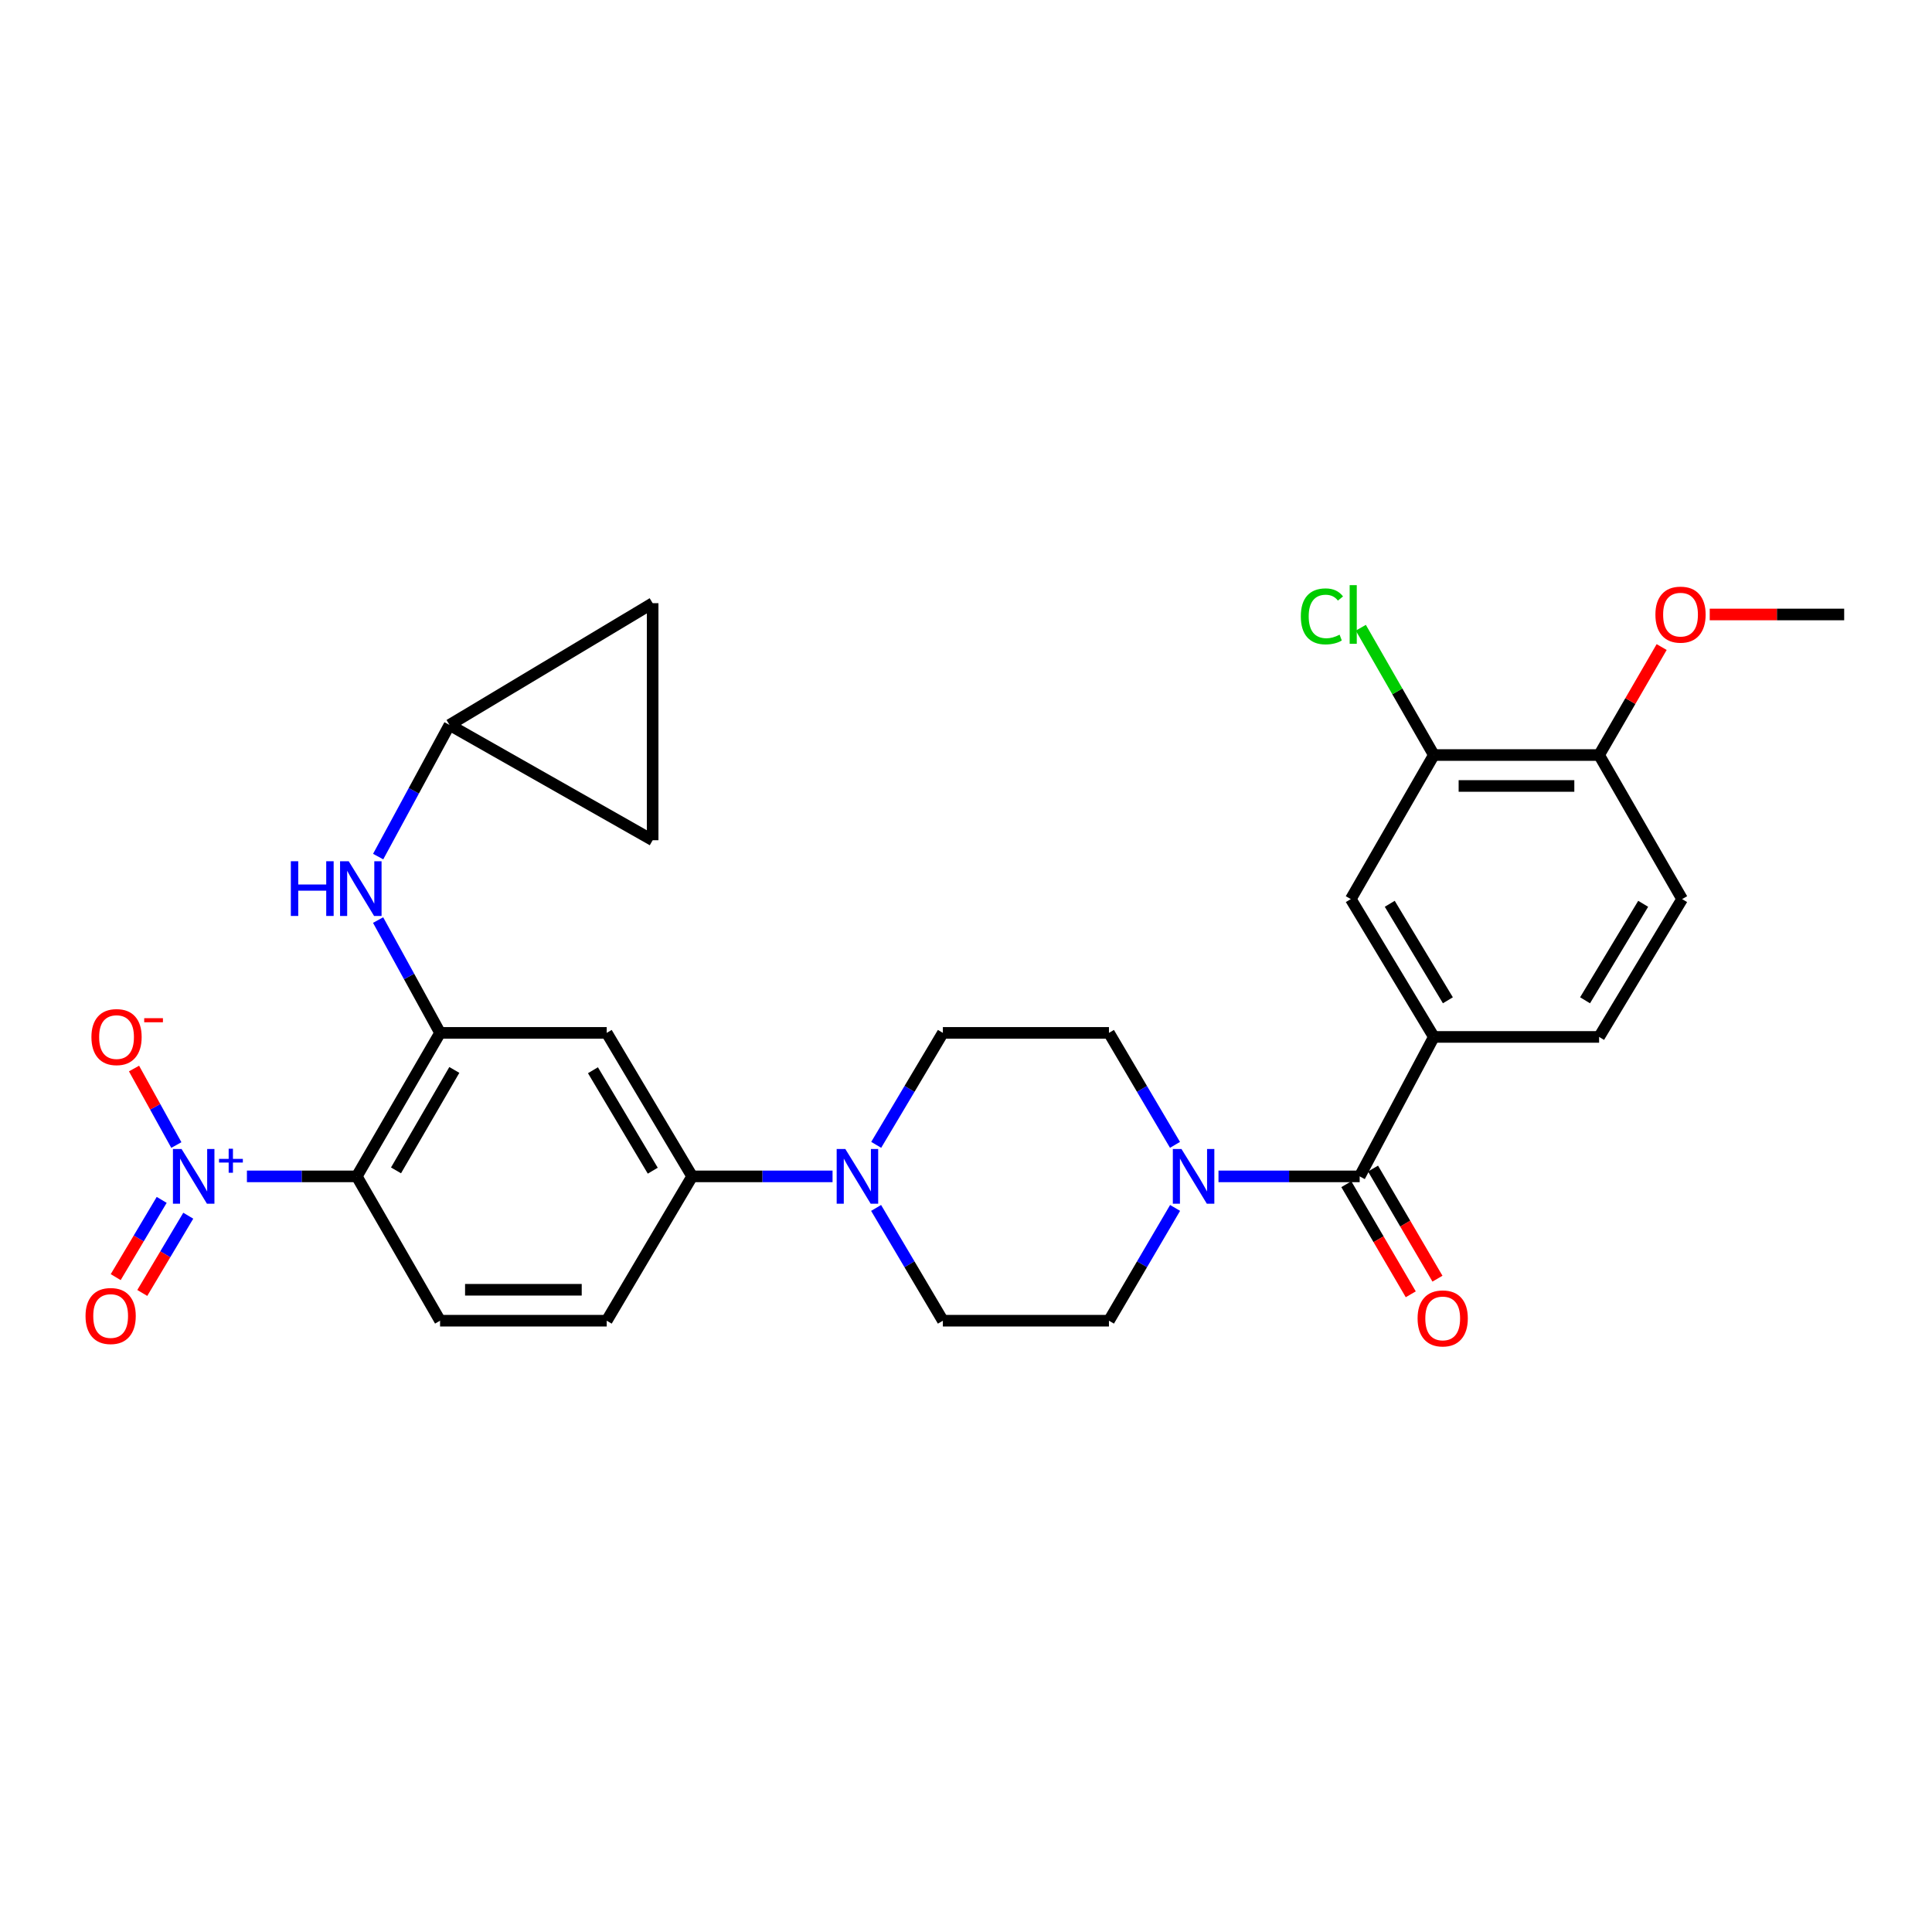 <?xml version='1.0' encoding='iso-8859-1'?>
<svg version='1.1' baseProfile='full'
              xmlns='http://www.w3.org/2000/svg'
                      xmlns:rdkit='http://www.rdkit.org/xml'
                      xmlns:xlink='http://www.w3.org/1999/xlink'
                  xml:space='preserve'
width='1000px' height='1000px' viewBox='0 0 1000 1000'>
<!-- END OF HEADER -->
<rect style='opacity:1.0;fill:#FFFFFF;stroke:none' width='1000' height='1000' x='0' y='0'> </rect>
<path class='bond-0' d='M 127.807,608.892 L 156.236,608.892' style='fill:none;fill-rule:evenodd;stroke:#0000FF;stroke-width:6px;stroke-linecap:butt;stroke-linejoin:miter;stroke-opacity:1' />
<path class='bond-0' d='M 156.236,608.892 L 184.665,608.892' style='fill:none;fill-rule:evenodd;stroke:#000000;stroke-width:6px;stroke-linecap:butt;stroke-linejoin:miter;stroke-opacity:1' />
<path class='bond-13' d='M 91.278,592.67 L 80.324,572.869' style='fill:none;fill-rule:evenodd;stroke:#0000FF;stroke-width:6px;stroke-linecap:butt;stroke-linejoin:miter;stroke-opacity:1' />
<path class='bond-13' d='M 80.324,572.869 L 69.371,553.068' style='fill:none;fill-rule:evenodd;stroke:#FF0000;stroke-width:6px;stroke-linecap:butt;stroke-linejoin:miter;stroke-opacity:1' />
<path class='bond-14' d='M 83.692,621.057 L 71.789,641.049' style='fill:none;fill-rule:evenodd;stroke:#0000FF;stroke-width:6px;stroke-linecap:butt;stroke-linejoin:miter;stroke-opacity:1' />
<path class='bond-14' d='M 71.789,641.049 L 59.887,661.041' style='fill:none;fill-rule:evenodd;stroke:#FF0000;stroke-width:6px;stroke-linecap:butt;stroke-linejoin:miter;stroke-opacity:1' />
<path class='bond-14' d='M 97.449,629.248 L 85.547,649.24' style='fill:none;fill-rule:evenodd;stroke:#0000FF;stroke-width:6px;stroke-linecap:butt;stroke-linejoin:miter;stroke-opacity:1' />
<path class='bond-14' d='M 85.547,649.24 L 73.644,669.232' style='fill:none;fill-rule:evenodd;stroke:#FF0000;stroke-width:6px;stroke-linecap:butt;stroke-linejoin:miter;stroke-opacity:1' />
<path class='bond-1' d='M 184.665,608.892 L 227.779,534.619' style='fill:none;fill-rule:evenodd;stroke:#000000;stroke-width:6px;stroke-linecap:butt;stroke-linejoin:miter;stroke-opacity:1' />
<path class='bond-1' d='M 204.979,605.789 L 235.159,553.798' style='fill:none;fill-rule:evenodd;stroke:#000000;stroke-width:6px;stroke-linecap:butt;stroke-linejoin:miter;stroke-opacity:1' />
<path class='bond-9' d='M 184.665,608.892 L 227.779,683.593' style='fill:none;fill-rule:evenodd;stroke:#000000;stroke-width:6px;stroke-linecap:butt;stroke-linejoin:miter;stroke-opacity:1' />
<path class='bond-6' d='M 227.779,534.619 L 314.034,534.619' style='fill:none;fill-rule:evenodd;stroke:#000000;stroke-width:6px;stroke-linecap:butt;stroke-linejoin:miter;stroke-opacity:1' />
<path class='bond-8' d='M 227.779,534.619 L 211.741,505.423' style='fill:none;fill-rule:evenodd;stroke:#000000;stroke-width:6px;stroke-linecap:butt;stroke-linejoin:miter;stroke-opacity:1' />
<path class='bond-8' d='M 211.741,505.423 L 195.704,476.227' style='fill:none;fill-rule:evenodd;stroke:#0000FF;stroke-width:6px;stroke-linecap:butt;stroke-linejoin:miter;stroke-opacity:1' />
<path class='bond-2' d='M 703.769,608.892 L 667.228,608.892' style='fill:none;fill-rule:evenodd;stroke:#000000;stroke-width:6px;stroke-linecap:butt;stroke-linejoin:miter;stroke-opacity:1' />
<path class='bond-2' d='M 667.228,608.892 L 630.688,608.892' style='fill:none;fill-rule:evenodd;stroke:#0000FF;stroke-width:6px;stroke-linecap:butt;stroke-linejoin:miter;stroke-opacity:1' />
<path class='bond-5' d='M 703.769,608.892 L 742.159,536.709' style='fill:none;fill-rule:evenodd;stroke:#000000;stroke-width:6px;stroke-linecap:butt;stroke-linejoin:miter;stroke-opacity:1' />
<path class='bond-21' d='M 696.859,612.935 L 713.533,641.43' style='fill:none;fill-rule:evenodd;stroke:#000000;stroke-width:6px;stroke-linecap:butt;stroke-linejoin:miter;stroke-opacity:1' />
<path class='bond-21' d='M 713.533,641.43 L 730.207,669.925' style='fill:none;fill-rule:evenodd;stroke:#FF0000;stroke-width:6px;stroke-linecap:butt;stroke-linejoin:miter;stroke-opacity:1' />
<path class='bond-21' d='M 710.678,604.849 L 727.352,633.344' style='fill:none;fill-rule:evenodd;stroke:#000000;stroke-width:6px;stroke-linecap:butt;stroke-linejoin:miter;stroke-opacity:1' />
<path class='bond-21' d='M 727.352,633.344 L 744.026,661.839' style='fill:none;fill-rule:evenodd;stroke:#FF0000;stroke-width:6px;stroke-linecap:butt;stroke-linejoin:miter;stroke-opacity:1' />
<path class='bond-3' d='M 608.175,592.577 L 591.083,563.598' style='fill:none;fill-rule:evenodd;stroke:#0000FF;stroke-width:6px;stroke-linecap:butt;stroke-linejoin:miter;stroke-opacity:1' />
<path class='bond-3' d='M 591.083,563.598 L 573.99,534.619' style='fill:none;fill-rule:evenodd;stroke:#000000;stroke-width:6px;stroke-linecap:butt;stroke-linejoin:miter;stroke-opacity:1' />
<path class='bond-31' d='M 608.225,625.217 L 591.108,654.405' style='fill:none;fill-rule:evenodd;stroke:#0000FF;stroke-width:6px;stroke-linecap:butt;stroke-linejoin:miter;stroke-opacity:1' />
<path class='bond-31' d='M 591.108,654.405 L 573.99,683.593' style='fill:none;fill-rule:evenodd;stroke:#000000;stroke-width:6px;stroke-linecap:butt;stroke-linejoin:miter;stroke-opacity:1' />
<path class='bond-4' d='M 430.925,608.892 L 394.592,608.892' style='fill:none;fill-rule:evenodd;stroke:#0000FF;stroke-width:6px;stroke-linecap:butt;stroke-linejoin:miter;stroke-opacity:1' />
<path class='bond-4' d='M 394.592,608.892 L 358.26,608.892' style='fill:none;fill-rule:evenodd;stroke:#000000;stroke-width:6px;stroke-linecap:butt;stroke-linejoin:miter;stroke-opacity:1' />
<path class='bond-19' d='M 453.471,625.223 L 470.75,654.408' style='fill:none;fill-rule:evenodd;stroke:#0000FF;stroke-width:6px;stroke-linecap:butt;stroke-linejoin:miter;stroke-opacity:1' />
<path class='bond-19' d='M 470.75,654.408 L 488.029,683.593' style='fill:none;fill-rule:evenodd;stroke:#000000;stroke-width:6px;stroke-linecap:butt;stroke-linejoin:miter;stroke-opacity:1' />
<path class='bond-20' d='M 453.522,592.571 L 470.775,563.595' style='fill:none;fill-rule:evenodd;stroke:#0000FF;stroke-width:6px;stroke-linecap:butt;stroke-linejoin:miter;stroke-opacity:1' />
<path class='bond-20' d='M 470.775,563.595 L 488.029,534.619' style='fill:none;fill-rule:evenodd;stroke:#000000;stroke-width:6px;stroke-linecap:butt;stroke-linejoin:miter;stroke-opacity:1' />
<path class='bond-10' d='M 742.159,536.709 L 699.17,465.362' style='fill:none;fill-rule:evenodd;stroke:#000000;stroke-width:6px;stroke-linecap:butt;stroke-linejoin:miter;stroke-opacity:1' />
<path class='bond-10' d='M 749.425,517.744 L 719.332,467.801' style='fill:none;fill-rule:evenodd;stroke:#000000;stroke-width:6px;stroke-linecap:butt;stroke-linejoin:miter;stroke-opacity:1' />
<path class='bond-24' d='M 742.159,536.709 L 827.694,536.709' style='fill:none;fill-rule:evenodd;stroke:#000000;stroke-width:6px;stroke-linecap:butt;stroke-linejoin:miter;stroke-opacity:1' />
<path class='bond-29' d='M 314.034,534.619 L 358.26,608.892' style='fill:none;fill-rule:evenodd;stroke:#000000;stroke-width:6px;stroke-linecap:butt;stroke-linejoin:miter;stroke-opacity:1' />
<path class='bond-29' d='M 306.911,553.952 L 337.869,605.943' style='fill:none;fill-rule:evenodd;stroke:#000000;stroke-width:6px;stroke-linecap:butt;stroke-linejoin:miter;stroke-opacity:1' />
<path class='bond-7' d='M 358.26,608.892 L 314.034,683.593' style='fill:none;fill-rule:evenodd;stroke:#000000;stroke-width:6px;stroke-linecap:butt;stroke-linejoin:miter;stroke-opacity:1' />
<path class='bond-11' d='M 195.735,443.368 L 214.199,409.299' style='fill:none;fill-rule:evenodd;stroke:#0000FF;stroke-width:6px;stroke-linecap:butt;stroke-linejoin:miter;stroke-opacity:1' />
<path class='bond-11' d='M 214.199,409.299 L 232.662,375.229' style='fill:none;fill-rule:evenodd;stroke:#000000;stroke-width:6px;stroke-linecap:butt;stroke-linejoin:miter;stroke-opacity:1' />
<path class='bond-23' d='M 227.779,683.593 L 314.034,683.593' style='fill:none;fill-rule:evenodd;stroke:#000000;stroke-width:6px;stroke-linecap:butt;stroke-linejoin:miter;stroke-opacity:1' />
<path class='bond-23' d='M 240.717,667.582 L 301.096,667.582' style='fill:none;fill-rule:evenodd;stroke:#000000;stroke-width:6px;stroke-linecap:butt;stroke-linejoin:miter;stroke-opacity:1' />
<path class='bond-12' d='M 699.17,465.362 L 742.159,390.805' style='fill:none;fill-rule:evenodd;stroke:#000000;stroke-width:6px;stroke-linecap:butt;stroke-linejoin:miter;stroke-opacity:1' />
<path class='bond-15' d='M 232.662,375.229 L 337.81,434.897' style='fill:none;fill-rule:evenodd;stroke:#000000;stroke-width:6px;stroke-linecap:butt;stroke-linejoin:miter;stroke-opacity:1' />
<path class='bond-16' d='M 232.662,375.229 L 337.81,312.208' style='fill:none;fill-rule:evenodd;stroke:#000000;stroke-width:6px;stroke-linecap:butt;stroke-linejoin:miter;stroke-opacity:1' />
<path class='bond-26' d='M 742.159,390.805 L 723.26,357.86' style='fill:none;fill-rule:evenodd;stroke:#000000;stroke-width:6px;stroke-linecap:butt;stroke-linejoin:miter;stroke-opacity:1' />
<path class='bond-26' d='M 723.26,357.86 L 704.361,324.915' style='fill:none;fill-rule:evenodd;stroke:#00CC00;stroke-width:6px;stroke-linecap:butt;stroke-linejoin:miter;stroke-opacity:1' />
<path class='bond-32' d='M 742.159,390.805 L 827.694,390.805' style='fill:none;fill-rule:evenodd;stroke:#000000;stroke-width:6px;stroke-linecap:butt;stroke-linejoin:miter;stroke-opacity:1' />
<path class='bond-32' d='M 754.99,406.816 L 814.864,406.816' style='fill:none;fill-rule:evenodd;stroke:#000000;stroke-width:6px;stroke-linecap:butt;stroke-linejoin:miter;stroke-opacity:1' />
<path class='bond-30' d='M 337.81,434.897 L 337.81,312.208' style='fill:none;fill-rule:evenodd;stroke:#000000;stroke-width:6px;stroke-linecap:butt;stroke-linejoin:miter;stroke-opacity:1' />
<path class='bond-17' d='M 573.99,683.593 L 488.029,683.593' style='fill:none;fill-rule:evenodd;stroke:#000000;stroke-width:6px;stroke-linecap:butt;stroke-linejoin:miter;stroke-opacity:1' />
<path class='bond-18' d='M 573.99,534.619 L 488.029,534.619' style='fill:none;fill-rule:evenodd;stroke:#000000;stroke-width:6px;stroke-linecap:butt;stroke-linejoin:miter;stroke-opacity:1' />
<path class='bond-22' d='M 827.694,390.805 L 870.666,465.362' style='fill:none;fill-rule:evenodd;stroke:#000000;stroke-width:6px;stroke-linecap:butt;stroke-linejoin:miter;stroke-opacity:1' />
<path class='bond-27' d='M 827.694,390.805 L 843.882,362.859' style='fill:none;fill-rule:evenodd;stroke:#000000;stroke-width:6px;stroke-linecap:butt;stroke-linejoin:miter;stroke-opacity:1' />
<path class='bond-27' d='M 843.882,362.859 L 860.07,334.914' style='fill:none;fill-rule:evenodd;stroke:#FF0000;stroke-width:6px;stroke-linecap:butt;stroke-linejoin:miter;stroke-opacity:1' />
<path class='bond-25' d='M 827.694,536.709 L 870.666,465.362' style='fill:none;fill-rule:evenodd;stroke:#000000;stroke-width:6px;stroke-linecap:butt;stroke-linejoin:miter;stroke-opacity:1' />
<path class='bond-25' d='M 820.424,517.747 L 850.504,467.804' style='fill:none;fill-rule:evenodd;stroke:#000000;stroke-width:6px;stroke-linecap:butt;stroke-linejoin:miter;stroke-opacity:1' />
<path class='bond-28' d='M 884.956,318.052 L 919.751,318.052' style='fill:none;fill-rule:evenodd;stroke:#FF0000;stroke-width:6px;stroke-linecap:butt;stroke-linejoin:miter;stroke-opacity:1' />
<path class='bond-28' d='M 919.751,318.052 L 954.545,318.052' style='fill:none;fill-rule:evenodd;stroke:#000000;stroke-width:6px;stroke-linecap:butt;stroke-linejoin:miter;stroke-opacity:1' />
<path  class='atom-0' d='M 93.991 594.732
L 103.271 609.732
Q 104.191 611.212, 105.671 613.892
Q 107.151 616.572, 107.231 616.732
L 107.231 594.732
L 110.991 594.732
L 110.991 623.052
L 107.111 623.052
L 97.151 606.652
Q 95.991 604.732, 94.751 602.532
Q 93.551 600.332, 93.191 599.652
L 93.191 623.052
L 89.511 623.052
L 89.511 594.732
L 93.991 594.732
' fill='#0000FF'/>
<path  class='atom-0' d='M 113.367 599.837
L 118.357 599.837
L 118.357 594.583
L 120.575 594.583
L 120.575 599.837
L 125.696 599.837
L 125.696 601.738
L 120.575 601.738
L 120.575 607.018
L 118.357 607.018
L 118.357 601.738
L 113.367 601.738
L 113.367 599.837
' fill='#0000FF'/>
<path  class='atom-4' d='M 611.538 594.732
L 620.818 609.732
Q 621.738 611.212, 623.218 613.892
Q 624.698 616.572, 624.778 616.732
L 624.778 594.732
L 628.538 594.732
L 628.538 623.052
L 624.658 623.052
L 614.698 606.652
Q 613.538 604.732, 612.298 602.532
Q 611.098 600.332, 610.738 599.652
L 610.738 623.052
L 607.058 623.052
L 607.058 594.732
L 611.538 594.732
' fill='#0000FF'/>
<path  class='atom-5' d='M 437.543 594.732
L 446.823 609.732
Q 447.743 611.212, 449.223 613.892
Q 450.703 616.572, 450.783 616.732
L 450.783 594.732
L 454.543 594.732
L 454.543 623.052
L 450.663 623.052
L 440.703 606.652
Q 439.543 604.732, 438.303 602.532
Q 437.103 600.332, 436.743 599.652
L 436.743 623.052
L 433.063 623.052
L 433.063 594.732
L 437.543 594.732
' fill='#0000FF'/>
<path  class='atom-9' d='M 150.535 445.777
L 154.375 445.777
L 154.375 457.817
L 168.855 457.817
L 168.855 445.777
L 172.695 445.777
L 172.695 474.097
L 168.855 474.097
L 168.855 461.017
L 154.375 461.017
L 154.375 474.097
L 150.535 474.097
L 150.535 445.777
' fill='#0000FF'/>
<path  class='atom-9' d='M 180.495 445.777
L 189.775 460.777
Q 190.695 462.257, 192.175 464.937
Q 193.655 467.617, 193.735 467.777
L 193.735 445.777
L 197.495 445.777
L 197.495 474.097
L 193.615 474.097
L 183.655 457.697
Q 182.495 455.777, 181.255 453.577
Q 180.055 451.377, 179.695 450.697
L 179.695 474.097
L 176.015 474.097
L 176.015 445.777
L 180.495 445.777
' fill='#0000FF'/>
<path  class='atom-14' d='M 47.322 536.789
Q 47.322 529.989, 50.682 526.189
Q 54.042 522.389, 60.322 522.389
Q 66.602 522.389, 69.962 526.189
Q 73.322 529.989, 73.322 536.789
Q 73.322 543.669, 69.922 547.589
Q 66.522 551.469, 60.322 551.469
Q 54.082 551.469, 50.682 547.589
Q 47.322 543.709, 47.322 536.789
M 60.322 548.269
Q 64.642 548.269, 66.962 545.389
Q 69.322 542.469, 69.322 536.789
Q 69.322 531.229, 66.962 528.429
Q 64.642 525.589, 60.322 525.589
Q 56.002 525.589, 53.642 528.389
Q 51.322 531.189, 51.322 536.789
Q 51.322 542.509, 53.642 545.389
Q 56.002 548.269, 60.322 548.269
' fill='#FF0000'/>
<path  class='atom-14' d='M 74.642 527.012
L 84.331 527.012
L 84.331 529.124
L 74.642 529.124
L 74.642 527.012
' fill='#FF0000'/>
<path  class='atom-15' d='M 44.271 681.164
Q 44.271 674.364, 47.631 670.564
Q 50.991 666.764, 57.271 666.764
Q 63.551 666.764, 66.911 670.564
Q 70.271 674.364, 70.271 681.164
Q 70.271 688.044, 66.871 691.964
Q 63.471 695.844, 57.271 695.844
Q 51.031 695.844, 47.631 691.964
Q 44.271 688.084, 44.271 681.164
M 57.271 692.644
Q 61.591 692.644, 63.911 689.764
Q 66.271 686.844, 66.271 681.164
Q 66.271 675.604, 63.911 672.804
Q 61.591 669.964, 57.271 669.964
Q 52.951 669.964, 50.591 672.764
Q 48.271 675.564, 48.271 681.164
Q 48.271 686.884, 50.591 689.764
Q 52.951 692.644, 57.271 692.644
' fill='#FF0000'/>
<path  class='atom-22' d='M 733.74 682.409
Q 733.74 675.609, 737.1 671.809
Q 740.46 668.009, 746.74 668.009
Q 753.02 668.009, 756.38 671.809
Q 759.74 675.609, 759.74 682.409
Q 759.74 689.289, 756.34 693.209
Q 752.94 697.089, 746.74 697.089
Q 740.5 697.089, 737.1 693.209
Q 733.74 689.329, 733.74 682.409
M 746.74 693.889
Q 751.06 693.889, 753.38 691.009
Q 755.74 688.089, 755.74 682.409
Q 755.74 676.849, 753.38 674.049
Q 751.06 671.209, 746.74 671.209
Q 742.42 671.209, 740.06 674.009
Q 737.74 676.809, 737.74 682.409
Q 737.74 688.129, 740.06 691.009
Q 742.42 693.889, 746.74 693.889
' fill='#FF0000'/>
<path  class='atom-27' d='M 673.304 319.032
Q 673.304 311.992, 676.584 308.312
Q 679.904 304.592, 686.184 304.592
Q 692.024 304.592, 695.144 308.712
L 692.504 310.872
Q 690.224 307.872, 686.184 307.872
Q 681.904 307.872, 679.624 310.752
Q 677.384 313.592, 677.384 319.032
Q 677.384 324.632, 679.704 327.512
Q 682.064 330.392, 686.624 330.392
Q 689.744 330.392, 693.384 328.512
L 694.504 331.512
Q 693.024 332.472, 690.784 333.032
Q 688.544 333.592, 686.064 333.592
Q 679.904 333.592, 676.584 329.832
Q 673.304 326.072, 673.304 319.032
' fill='#00CC00'/>
<path  class='atom-27' d='M 698.584 302.872
L 702.264 302.872
L 702.264 333.232
L 698.584 333.232
L 698.584 302.872
' fill='#00CC00'/>
<path  class='atom-28' d='M 856.838 318.132
Q 856.838 311.332, 860.198 307.532
Q 863.558 303.732, 869.838 303.732
Q 876.118 303.732, 879.478 307.532
Q 882.838 311.332, 882.838 318.132
Q 882.838 325.012, 879.438 328.932
Q 876.038 332.812, 869.838 332.812
Q 863.598 332.812, 860.198 328.932
Q 856.838 325.052, 856.838 318.132
M 869.838 329.612
Q 874.158 329.612, 876.478 326.732
Q 878.838 323.812, 878.838 318.132
Q 878.838 312.572, 876.478 309.772
Q 874.158 306.932, 869.838 306.932
Q 865.518 306.932, 863.158 309.732
Q 860.838 312.532, 860.838 318.132
Q 860.838 323.852, 863.158 326.732
Q 865.518 329.612, 869.838 329.612
' fill='#FF0000'/>
</svg>
